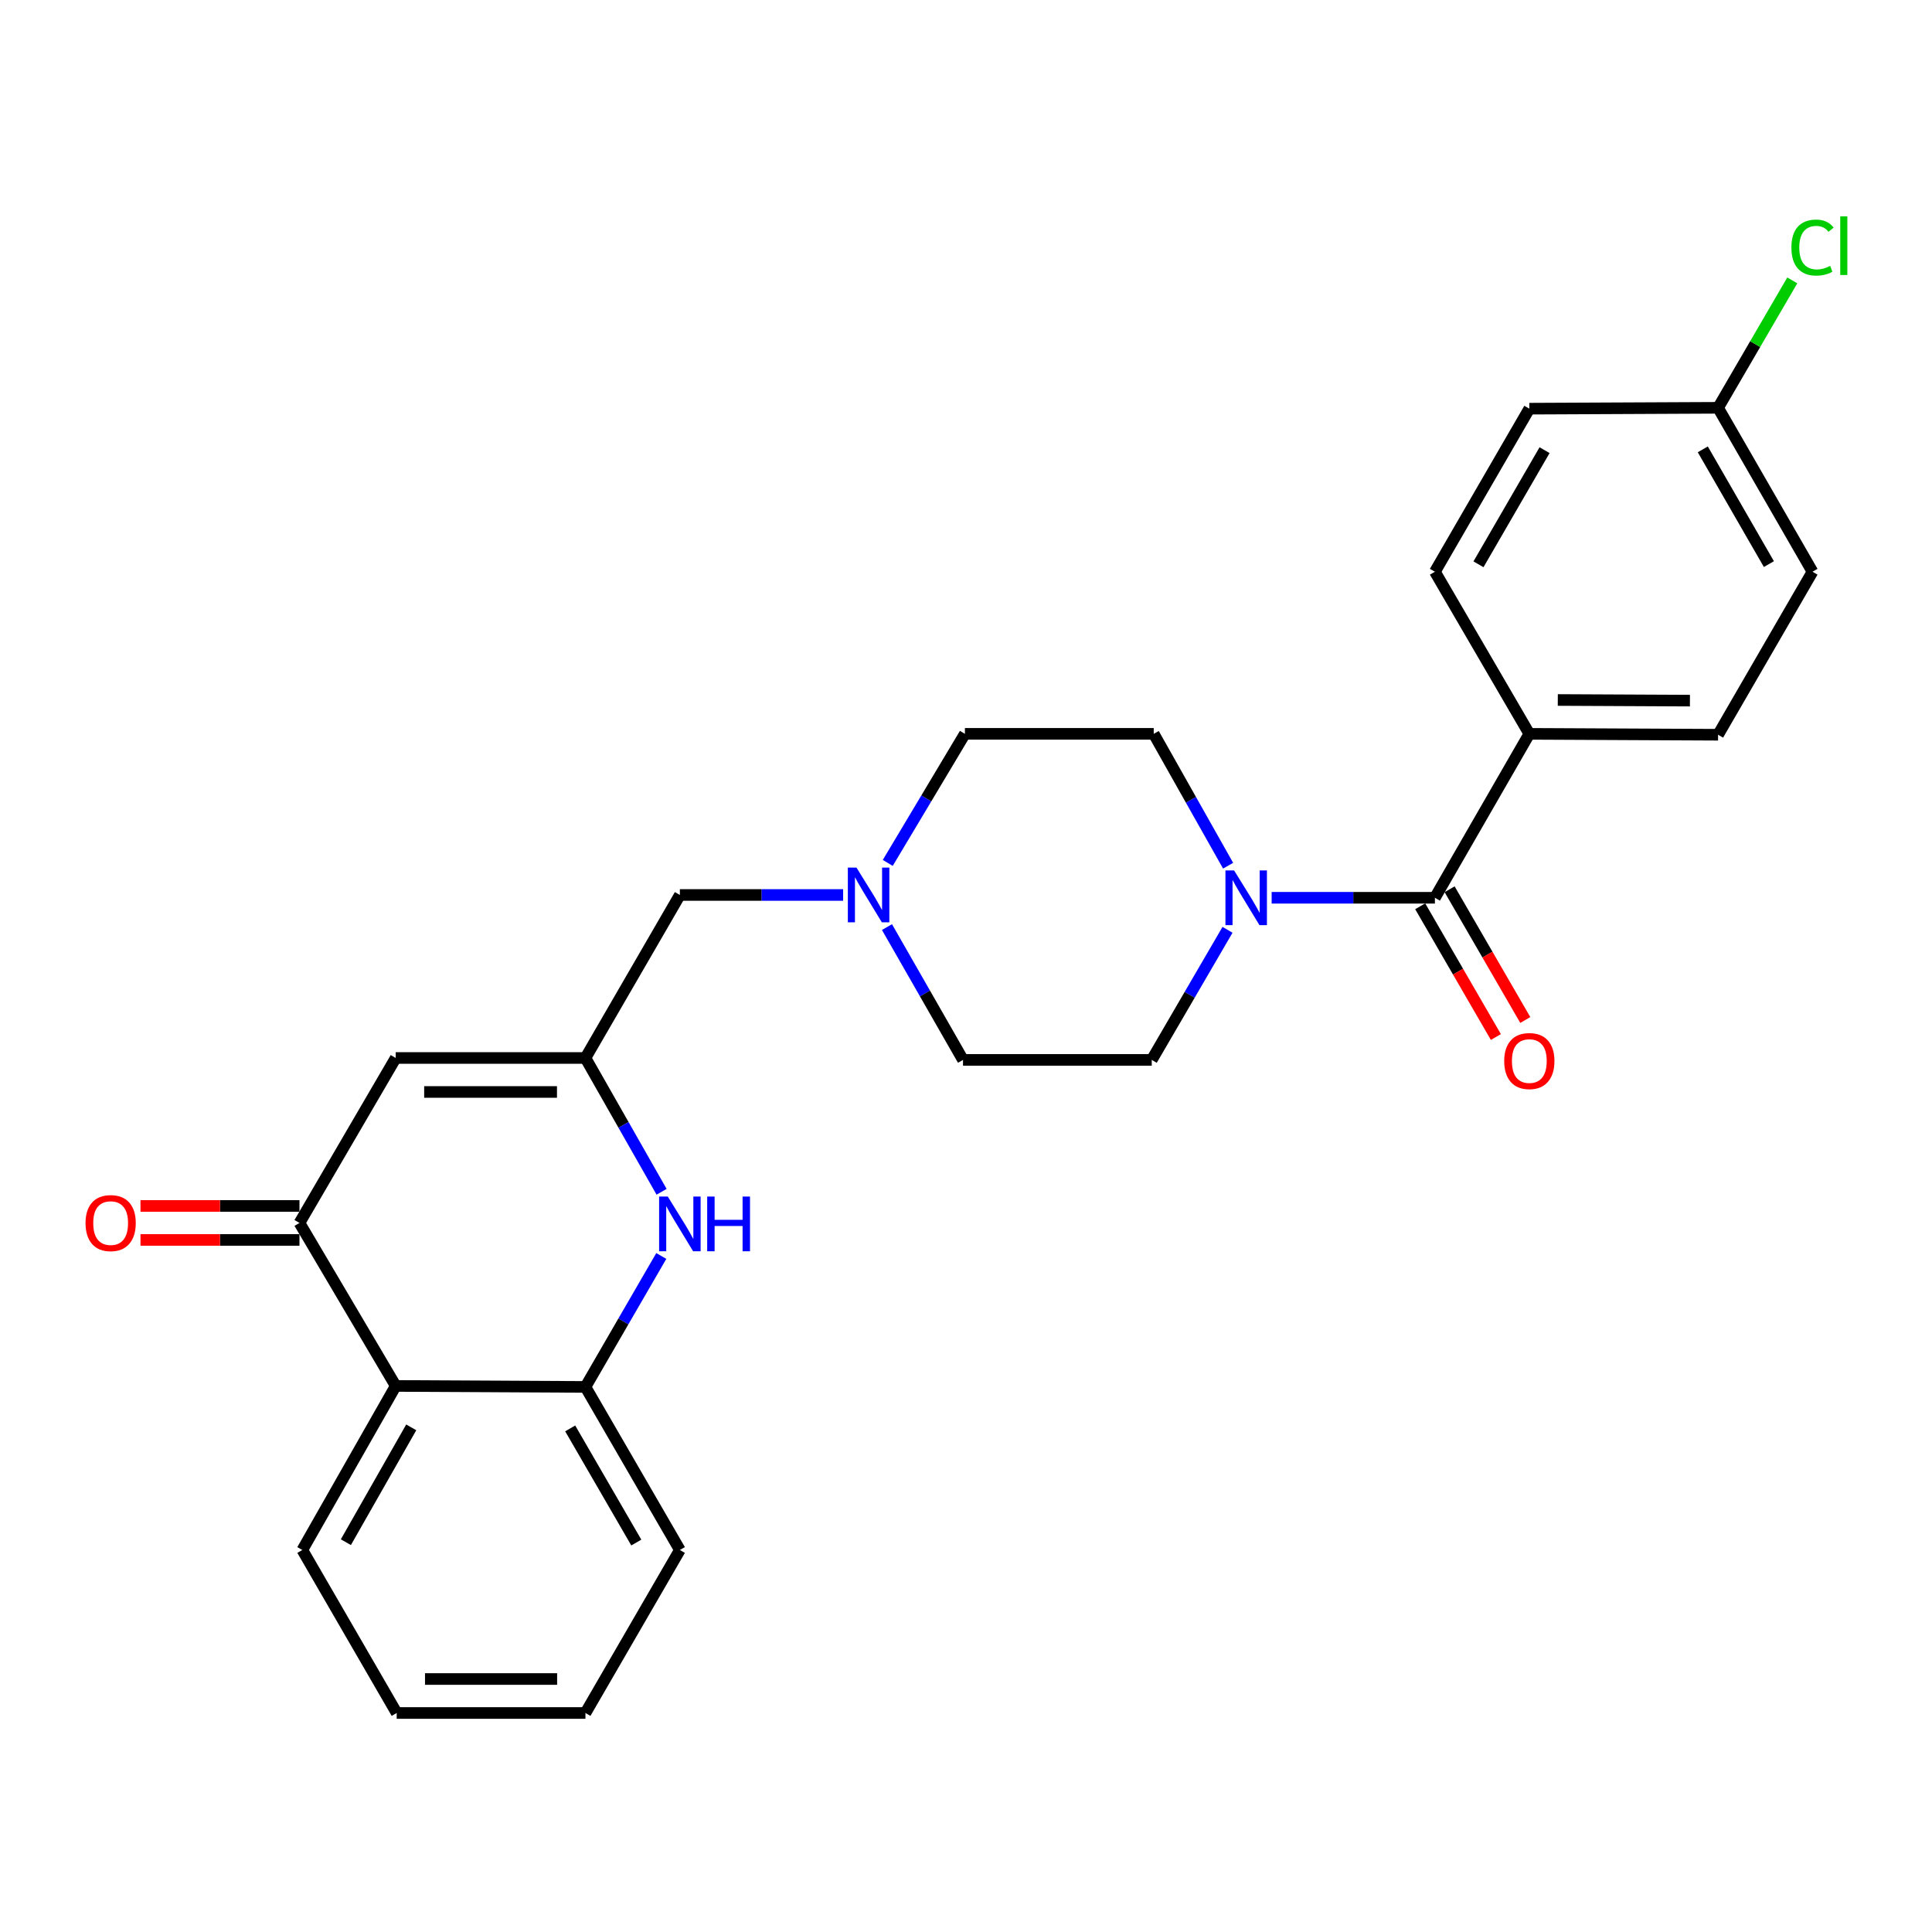 <?xml version='1.0' encoding='iso-8859-1'?>
<svg version='1.1' baseProfile='full'
              xmlns='http://www.w3.org/2000/svg'
                      xmlns:rdkit='http://www.rdkit.org/xml'
                      xmlns:xlink='http://www.w3.org/1999/xlink'
                  xml:space='preserve'
width='1000px' height='1000px' viewBox='0 0 1000 1000'>
<!-- END OF HEADER -->
<rect style='opacity:1.0;fill:#FFFFFF;stroke:none' width='1000' height='1000' x='0' y='0'> </rect>
<path class='bond-0' d='M 303.02,547.61 L 322.728,582.238' style='fill:none;fill-rule:evenodd;stroke:#000000;stroke-width:6px;stroke-linecap:butt;stroke-linejoin:miter;stroke-opacity:1' />
<path class='bond-0' d='M 322.728,582.238 L 342.435,616.866' style='fill:none;fill-rule:evenodd;stroke:#0000FF;stroke-width:6px;stroke-linecap:butt;stroke-linejoin:miter;stroke-opacity:1' />
<path class='bond-2' d='M 303.02,547.61 L 204.821,547.61' style='fill:none;fill-rule:evenodd;stroke:#000000;stroke-width:6px;stroke-linecap:butt;stroke-linejoin:miter;stroke-opacity:1' />
<path class='bond-2' d='M 288.29,565.2 L 219.551,565.2' style='fill:none;fill-rule:evenodd;stroke:#000000;stroke-width:6px;stroke-linecap:butt;stroke-linejoin:miter;stroke-opacity:1' />
<path class='bond-9' d='M 303.02,547.61 L 351.9,463.238' style='fill:none;fill-rule:evenodd;stroke:#000000;stroke-width:6px;stroke-linecap:butt;stroke-linejoin:miter;stroke-opacity:1' />
<path class='bond-6' d='M 342.284,650.095 L 322.652,683.982' style='fill:none;fill-rule:evenodd;stroke:#0000FF;stroke-width:6px;stroke-linecap:butt;stroke-linejoin:miter;stroke-opacity:1' />
<path class='bond-6' d='M 322.652,683.982 L 303.02,717.869' style='fill:none;fill-rule:evenodd;stroke:#000000;stroke-width:6px;stroke-linecap:butt;stroke-linejoin:miter;stroke-opacity:1' />
<path class='bond-1' d='M 155.003,632.989 L 204.821,547.61' style='fill:none;fill-rule:evenodd;stroke:#000000;stroke-width:6px;stroke-linecap:butt;stroke-linejoin:miter;stroke-opacity:1' />
<path class='bond-5' d='M 155.003,632.989 L 204.821,717.361' style='fill:none;fill-rule:evenodd;stroke:#000000;stroke-width:6px;stroke-linecap:butt;stroke-linejoin:miter;stroke-opacity:1' />
<path class='bond-11' d='M 155.003,624.194 L 113.859,624.194' style='fill:none;fill-rule:evenodd;stroke:#000000;stroke-width:6px;stroke-linecap:butt;stroke-linejoin:miter;stroke-opacity:1' />
<path class='bond-11' d='M 113.859,624.194 L 72.716,624.194' style='fill:none;fill-rule:evenodd;stroke:#FF0000;stroke-width:6px;stroke-linecap:butt;stroke-linejoin:miter;stroke-opacity:1' />
<path class='bond-11' d='M 155.003,641.784 L 113.859,641.784' style='fill:none;fill-rule:evenodd;stroke:#000000;stroke-width:6px;stroke-linecap:butt;stroke-linejoin:miter;stroke-opacity:1' />
<path class='bond-11' d='M 113.859,641.784 L 72.716,641.784' style='fill:none;fill-rule:evenodd;stroke:#FF0000;stroke-width:6px;stroke-linecap:butt;stroke-linejoin:miter;stroke-opacity:1' />
<path class='bond-3' d='M 742.705,464.684 L 700.455,464.684' style='fill:none;fill-rule:evenodd;stroke:#000000;stroke-width:6px;stroke-linecap:butt;stroke-linejoin:miter;stroke-opacity:1' />
<path class='bond-3' d='M 700.455,464.684 L 658.205,464.684' style='fill:none;fill-rule:evenodd;stroke:#0000FF;stroke-width:6px;stroke-linecap:butt;stroke-linejoin:miter;stroke-opacity:1' />
<path class='bond-8' d='M 742.705,464.684 L 791.575,379.834' style='fill:none;fill-rule:evenodd;stroke:#000000;stroke-width:6px;stroke-linecap:butt;stroke-linejoin:miter;stroke-opacity:1' />
<path class='bond-10' d='M 735.093,469.09 L 754.678,502.926' style='fill:none;fill-rule:evenodd;stroke:#000000;stroke-width:6px;stroke-linecap:butt;stroke-linejoin:miter;stroke-opacity:1' />
<path class='bond-10' d='M 754.678,502.926 L 774.263,536.762' style='fill:none;fill-rule:evenodd;stroke:#FF0000;stroke-width:6px;stroke-linecap:butt;stroke-linejoin:miter;stroke-opacity:1' />
<path class='bond-10' d='M 750.316,460.279 L 769.901,494.115' style='fill:none;fill-rule:evenodd;stroke:#000000;stroke-width:6px;stroke-linecap:butt;stroke-linejoin:miter;stroke-opacity:1' />
<path class='bond-10' d='M 769.901,494.115 L 789.486,527.95' style='fill:none;fill-rule:evenodd;stroke:#FF0000;stroke-width:6px;stroke-linecap:butt;stroke-linejoin:miter;stroke-opacity:1' />
<path class='bond-4' d='M 635.664,448.089 L 616.416,413.961' style='fill:none;fill-rule:evenodd;stroke:#0000FF;stroke-width:6px;stroke-linecap:butt;stroke-linejoin:miter;stroke-opacity:1' />
<path class='bond-4' d='M 616.416,413.961 L 597.169,379.834' style='fill:none;fill-rule:evenodd;stroke:#000000;stroke-width:6px;stroke-linecap:butt;stroke-linejoin:miter;stroke-opacity:1' />
<path class='bond-27' d='M 635.362,481.272 L 615.752,514.94' style='fill:none;fill-rule:evenodd;stroke:#0000FF;stroke-width:6px;stroke-linecap:butt;stroke-linejoin:miter;stroke-opacity:1' />
<path class='bond-27' d='M 615.752,514.94 L 596.143,548.607' style='fill:none;fill-rule:evenodd;stroke:#000000;stroke-width:6px;stroke-linecap:butt;stroke-linejoin:miter;stroke-opacity:1' />
<path class='bond-22' d='M 204.821,717.361 L 156.488,802.27' style='fill:none;fill-rule:evenodd;stroke:#000000;stroke-width:6px;stroke-linecap:butt;stroke-linejoin:miter;stroke-opacity:1' />
<path class='bond-22' d='M 212.858,738.799 L 179.025,798.235' style='fill:none;fill-rule:evenodd;stroke:#000000;stroke-width:6px;stroke-linecap:butt;stroke-linejoin:miter;stroke-opacity:1' />
<path class='bond-26' d='M 204.821,717.361 L 303.02,717.869' style='fill:none;fill-rule:evenodd;stroke:#000000;stroke-width:6px;stroke-linecap:butt;stroke-linejoin:miter;stroke-opacity:1' />
<path class='bond-23' d='M 303.02,717.869 L 351.9,802.27' style='fill:none;fill-rule:evenodd;stroke:#000000;stroke-width:6px;stroke-linecap:butt;stroke-linejoin:miter;stroke-opacity:1' />
<path class='bond-23' d='M 295.131,739.344 L 329.347,798.425' style='fill:none;fill-rule:evenodd;stroke:#000000;stroke-width:6px;stroke-linecap:butt;stroke-linejoin:miter;stroke-opacity:1' />
<path class='bond-7' d='M 436.4,463.238 L 394.15,463.238' style='fill:none;fill-rule:evenodd;stroke:#0000FF;stroke-width:6px;stroke-linecap:butt;stroke-linejoin:miter;stroke-opacity:1' />
<path class='bond-7' d='M 394.15,463.238 L 351.9,463.238' style='fill:none;fill-rule:evenodd;stroke:#000000;stroke-width:6px;stroke-linecap:butt;stroke-linejoin:miter;stroke-opacity:1' />
<path class='bond-16' d='M 459.096,479.857 L 478.774,514.232' style='fill:none;fill-rule:evenodd;stroke:#0000FF;stroke-width:6px;stroke-linecap:butt;stroke-linejoin:miter;stroke-opacity:1' />
<path class='bond-16' d='M 478.774,514.232 L 498.452,548.607' style='fill:none;fill-rule:evenodd;stroke:#000000;stroke-width:6px;stroke-linecap:butt;stroke-linejoin:miter;stroke-opacity:1' />
<path class='bond-17' d='M 459.496,446.649 L 479.463,413.241' style='fill:none;fill-rule:evenodd;stroke:#0000FF;stroke-width:6px;stroke-linecap:butt;stroke-linejoin:miter;stroke-opacity:1' />
<path class='bond-17' d='M 479.463,413.241 L 499.429,379.834' style='fill:none;fill-rule:evenodd;stroke:#000000;stroke-width:6px;stroke-linecap:butt;stroke-linejoin:miter;stroke-opacity:1' />
<path class='bond-14' d='M 791.575,379.834 L 889.276,380.303' style='fill:none;fill-rule:evenodd;stroke:#000000;stroke-width:6px;stroke-linecap:butt;stroke-linejoin:miter;stroke-opacity:1' />
<path class='bond-14' d='M 806.314,362.314 L 874.705,362.643' style='fill:none;fill-rule:evenodd;stroke:#000000;stroke-width:6px;stroke-linecap:butt;stroke-linejoin:miter;stroke-opacity:1' />
<path class='bond-15' d='M 791.575,379.834 L 742.705,295.931' style='fill:none;fill-rule:evenodd;stroke:#000000;stroke-width:6px;stroke-linecap:butt;stroke-linejoin:miter;stroke-opacity:1' />
<path class='bond-12' d='M 596.143,548.607 L 498.452,548.607' style='fill:none;fill-rule:evenodd;stroke:#000000;stroke-width:6px;stroke-linecap:butt;stroke-linejoin:miter;stroke-opacity:1' />
<path class='bond-13' d='M 597.169,379.834 L 499.429,379.834' style='fill:none;fill-rule:evenodd;stroke:#000000;stroke-width:6px;stroke-linecap:butt;stroke-linejoin:miter;stroke-opacity:1' />
<path class='bond-19' d='M 889.276,380.303 L 938.146,295.931' style='fill:none;fill-rule:evenodd;stroke:#000000;stroke-width:6px;stroke-linecap:butt;stroke-linejoin:miter;stroke-opacity:1' />
<path class='bond-20' d='M 742.705,295.931 L 791.575,211.529' style='fill:none;fill-rule:evenodd;stroke:#000000;stroke-width:6px;stroke-linecap:butt;stroke-linejoin:miter;stroke-opacity:1' />
<path class='bond-20' d='M 765.257,292.084 L 799.466,233.003' style='fill:none;fill-rule:evenodd;stroke:#000000;stroke-width:6px;stroke-linecap:butt;stroke-linejoin:miter;stroke-opacity:1' />
<path class='bond-18' d='M 889.276,211.08 L 791.575,211.529' style='fill:none;fill-rule:evenodd;stroke:#000000;stroke-width:6px;stroke-linecap:butt;stroke-linejoin:miter;stroke-opacity:1' />
<path class='bond-21' d='M 889.276,211.08 L 908.479,178.103' style='fill:none;fill-rule:evenodd;stroke:#000000;stroke-width:6px;stroke-linecap:butt;stroke-linejoin:miter;stroke-opacity:1' />
<path class='bond-21' d='M 908.479,178.103 L 927.683,145.125' style='fill:none;fill-rule:evenodd;stroke:#00CC00;stroke-width:6px;stroke-linecap:butt;stroke-linejoin:miter;stroke-opacity:1' />
<path class='bond-29' d='M 889.276,211.08 L 938.146,295.931' style='fill:none;fill-rule:evenodd;stroke:#000000;stroke-width:6px;stroke-linecap:butt;stroke-linejoin:miter;stroke-opacity:1' />
<path class='bond-29' d='M 881.364,232.586 L 915.573,291.982' style='fill:none;fill-rule:evenodd;stroke:#000000;stroke-width:6px;stroke-linecap:butt;stroke-linejoin:miter;stroke-opacity:1' />
<path class='bond-24' d='M 156.488,802.27 L 205.329,886.642' style='fill:none;fill-rule:evenodd;stroke:#000000;stroke-width:6px;stroke-linecap:butt;stroke-linejoin:miter;stroke-opacity:1' />
<path class='bond-25' d='M 351.9,802.27 L 303.02,886.642' style='fill:none;fill-rule:evenodd;stroke:#000000;stroke-width:6px;stroke-linecap:butt;stroke-linejoin:miter;stroke-opacity:1' />
<path class='bond-28' d='M 205.329,886.642 L 303.02,886.642' style='fill:none;fill-rule:evenodd;stroke:#000000;stroke-width:6px;stroke-linecap:butt;stroke-linejoin:miter;stroke-opacity:1' />
<path class='bond-28' d='M 219.983,869.053 L 288.367,869.053' style='fill:none;fill-rule:evenodd;stroke:#000000;stroke-width:6px;stroke-linecap:butt;stroke-linejoin:miter;stroke-opacity:1' />
<path  class='atom-1' d='M 345.64 619.337
L 354.92 634.337
Q 355.84 635.817, 357.32 638.497
Q 358.8 641.177, 358.88 641.337
L 358.88 619.337
L 362.64 619.337
L 362.64 647.657
L 358.76 647.657
L 348.8 631.257
Q 347.64 629.337, 346.4 627.137
Q 345.2 624.937, 344.84 624.257
L 344.84 647.657
L 341.16 647.657
L 341.16 619.337
L 345.64 619.337
' fill='#0000FF'/>
<path  class='atom-1' d='M 366.04 619.337
L 369.88 619.337
L 369.88 631.377
L 384.36 631.377
L 384.36 619.337
L 388.2 619.337
L 388.2 647.657
L 384.36 647.657
L 384.36 634.577
L 369.88 634.577
L 369.88 647.657
L 366.04 647.657
L 366.04 619.337
' fill='#0000FF'/>
<path  class='atom-5' d='M 638.763 450.524
L 648.043 465.524
Q 648.963 467.004, 650.443 469.684
Q 651.923 472.364, 652.003 472.524
L 652.003 450.524
L 655.763 450.524
L 655.763 478.844
L 651.883 478.844
L 641.923 462.444
Q 640.763 460.524, 639.523 458.324
Q 638.323 456.124, 637.963 455.444
L 637.963 478.844
L 634.283 478.844
L 634.283 450.524
L 638.763 450.524
' fill='#0000FF'/>
<path  class='atom-8' d='M 443.322 449.078
L 452.602 464.078
Q 453.522 465.558, 455.002 468.238
Q 456.482 470.918, 456.562 471.078
L 456.562 449.078
L 460.322 449.078
L 460.322 477.398
L 456.442 477.398
L 446.482 460.998
Q 445.322 459.078, 444.082 456.878
Q 442.882 454.678, 442.522 453.998
L 442.522 477.398
L 438.842 477.398
L 438.842 449.078
L 443.322 449.078
' fill='#0000FF'/>
<path  class='atom-11' d='M 778.575 549.195
Q 778.575 542.395, 781.935 538.595
Q 785.295 534.795, 791.575 534.795
Q 797.855 534.795, 801.215 538.595
Q 804.575 542.395, 804.575 549.195
Q 804.575 556.075, 801.175 559.995
Q 797.775 563.875, 791.575 563.875
Q 785.335 563.875, 781.935 559.995
Q 778.575 556.115, 778.575 549.195
M 791.575 560.675
Q 795.895 560.675, 798.215 557.795
Q 800.575 554.875, 800.575 549.195
Q 800.575 543.635, 798.215 540.835
Q 795.895 537.995, 791.575 537.995
Q 787.255 537.995, 784.895 540.795
Q 782.575 543.595, 782.575 549.195
Q 782.575 554.915, 784.895 557.795
Q 787.255 560.675, 791.575 560.675
' fill='#FF0000'/>
<path  class='atom-12' d='M 44.272 633.069
Q 44.272 626.269, 47.632 622.469
Q 50.992 618.669, 57.272 618.669
Q 63.552 618.669, 66.912 622.469
Q 70.272 626.269, 70.272 633.069
Q 70.272 639.949, 66.872 643.869
Q 63.472 647.749, 57.272 647.749
Q 51.032 647.749, 47.632 643.869
Q 44.272 639.989, 44.272 633.069
M 57.272 644.549
Q 61.592 644.549, 63.912 641.669
Q 66.272 638.749, 66.272 633.069
Q 66.272 627.509, 63.912 624.709
Q 61.592 621.869, 57.272 621.869
Q 52.952 621.869, 50.592 624.669
Q 48.272 627.469, 48.272 633.069
Q 48.272 638.789, 50.592 641.669
Q 52.952 644.549, 57.272 644.549
' fill='#FF0000'/>
<path  class='atom-22' d='M 927.226 128.137
Q 927.226 121.097, 930.506 117.417
Q 933.826 113.697, 940.106 113.697
Q 945.946 113.697, 949.066 117.817
L 946.426 119.977
Q 944.146 116.977, 940.106 116.977
Q 935.826 116.977, 933.546 119.857
Q 931.306 122.697, 931.306 128.137
Q 931.306 133.737, 933.626 136.617
Q 935.986 139.497, 940.546 139.497
Q 943.666 139.497, 947.306 137.617
L 948.426 140.617
Q 946.946 141.577, 944.706 142.137
Q 942.466 142.697, 939.986 142.697
Q 933.826 142.697, 930.506 138.937
Q 927.226 135.177, 927.226 128.137
' fill='#00CC00'/>
<path  class='atom-22' d='M 952.506 111.977
L 956.186 111.977
L 956.186 142.337
L 952.506 142.337
L 952.506 111.977
' fill='#00CC00'/>
</svg>
